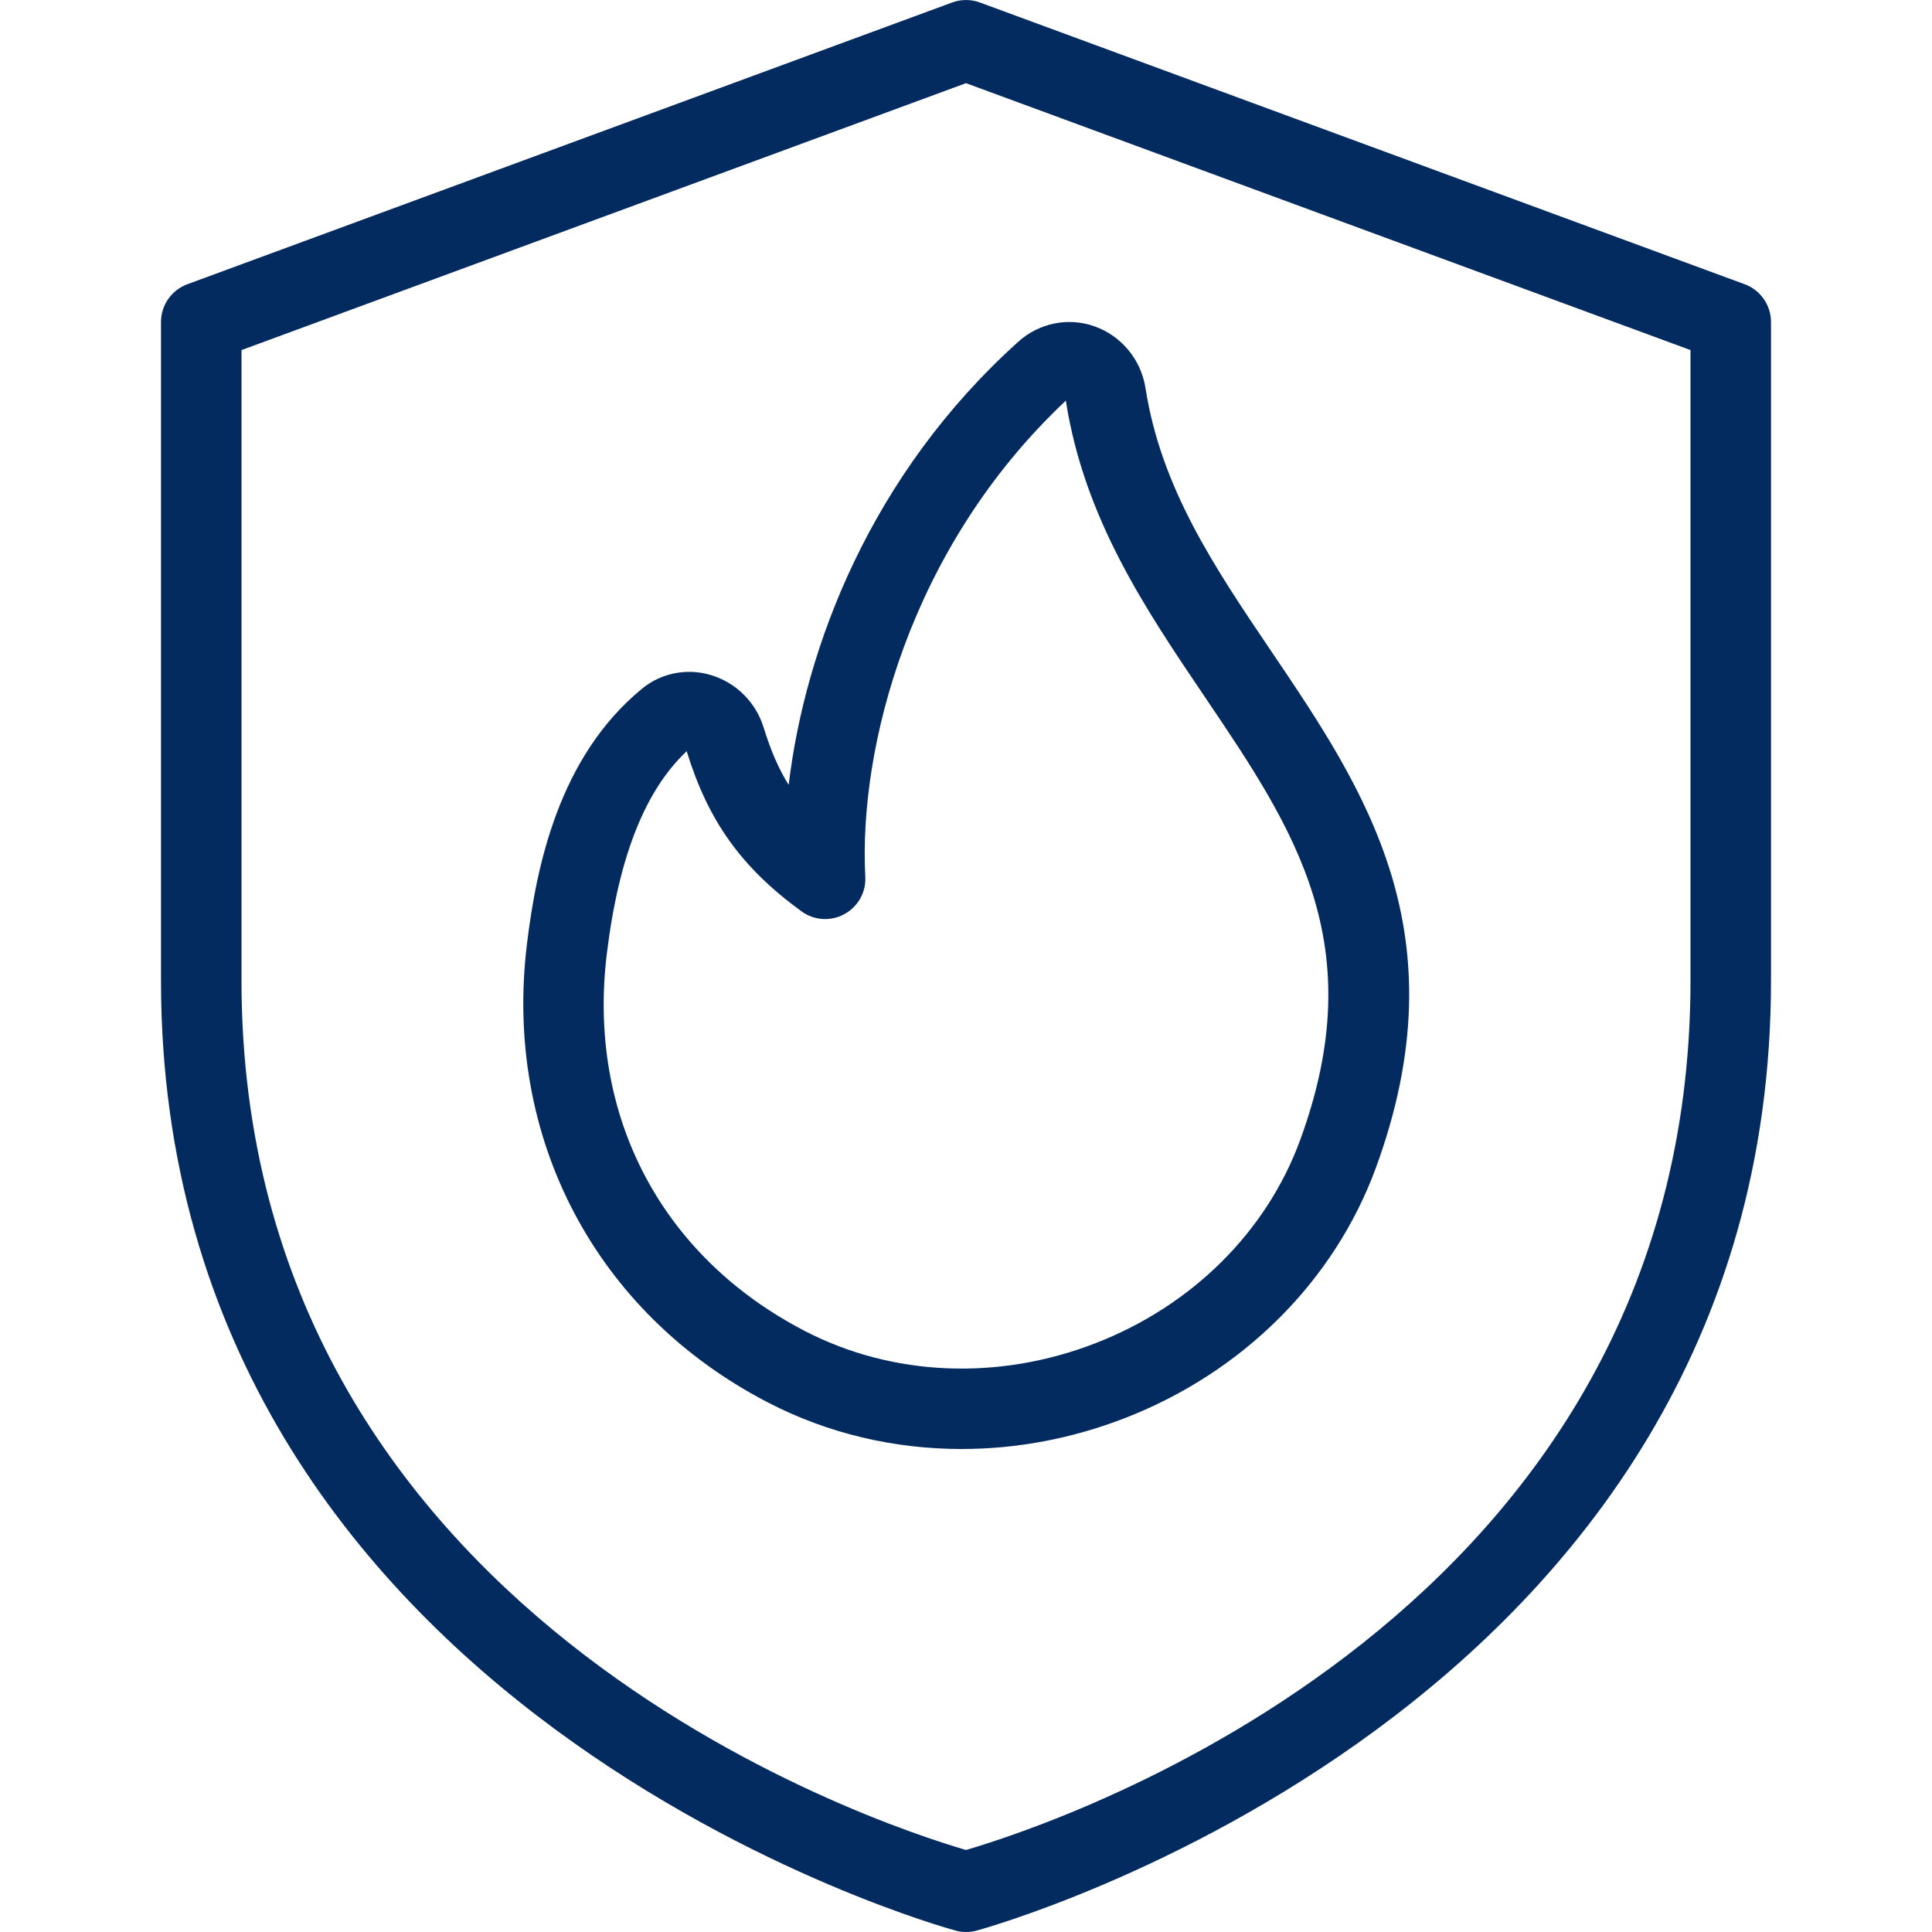 <svg width="64" height="64" viewBox="0 0 64 64" fill="none" xmlns="http://www.w3.org/2000/svg">
<g clip-path="url(#clip0_619_564)">
<path d="M31.851 48C29.616 48 27.416 47.485 25.44 46.459C19.731 43.504 16.672 37.683 17.456 31.272C17.766 28.725 18.502 25.08 21.272 22.811C21.907 22.288 22.774 22.123 23.558 22.365C24.392 22.619 25.043 23.269 25.299 24.107C25.526 24.845 25.787 25.459 26.126 26C26.672 21.429 28.848 15.712 33.736 11.317C34.424 10.699 35.392 10.499 36.264 10.813C37.155 11.131 37.8 11.917 37.947 12.861C38.464 16.173 40.235 18.797 42.112 21.573C45.219 26.168 48.427 30.92 45.574 38.696C44.195 42.443 41.168 45.461 37.264 46.976C35.502 47.661 33.667 48 31.851 48ZM22.747 24.885C21.416 26.139 20.507 28.275 20.102 31.595C19.448 36.952 21.902 41.624 26.664 44.093C29.571 45.597 33.08 45.744 36.296 44.493C39.486 43.253 41.952 40.808 43.064 37.779C45.451 31.283 42.88 27.477 39.899 23.067C37.941 20.171 35.917 17.176 35.307 13.272C30.104 18.165 28.443 24.821 28.664 29.04C28.694 29.555 28.422 30.037 27.968 30.283C27.523 30.528 26.966 30.493 26.55 30.189C24.563 28.741 23.462 27.205 22.747 24.885Z" fill="#042B60"/>
<path d="M32 64C31.886 64 31.771 63.987 31.662 63.955C31.398 63.888 5.333 56.747 5.333 32.477V10.667C5.333 10.109 5.683 9.608 6.205 9.416L31.539 0.083C31.835 -0.027 32.163 -0.027 32.462 0.083L57.795 9.416C58.318 9.608 58.667 10.109 58.667 10.667V32.477C58.667 56.749 32.603 63.888 32.339 63.957C32.23 63.987 32.115 64 32 64ZM8 11.597V32.477C8 53.496 28.933 60.387 32 61.283C35.067 60.387 56 53.496 56 32.477V11.597L32 2.755L8 11.597Z" fill="#042B60"/>
</g>
<defs>
<clipPath id="clip0_619_564">
<rect width="64" height="64" fill="white"/>
</clipPath>
</defs>
</svg>
